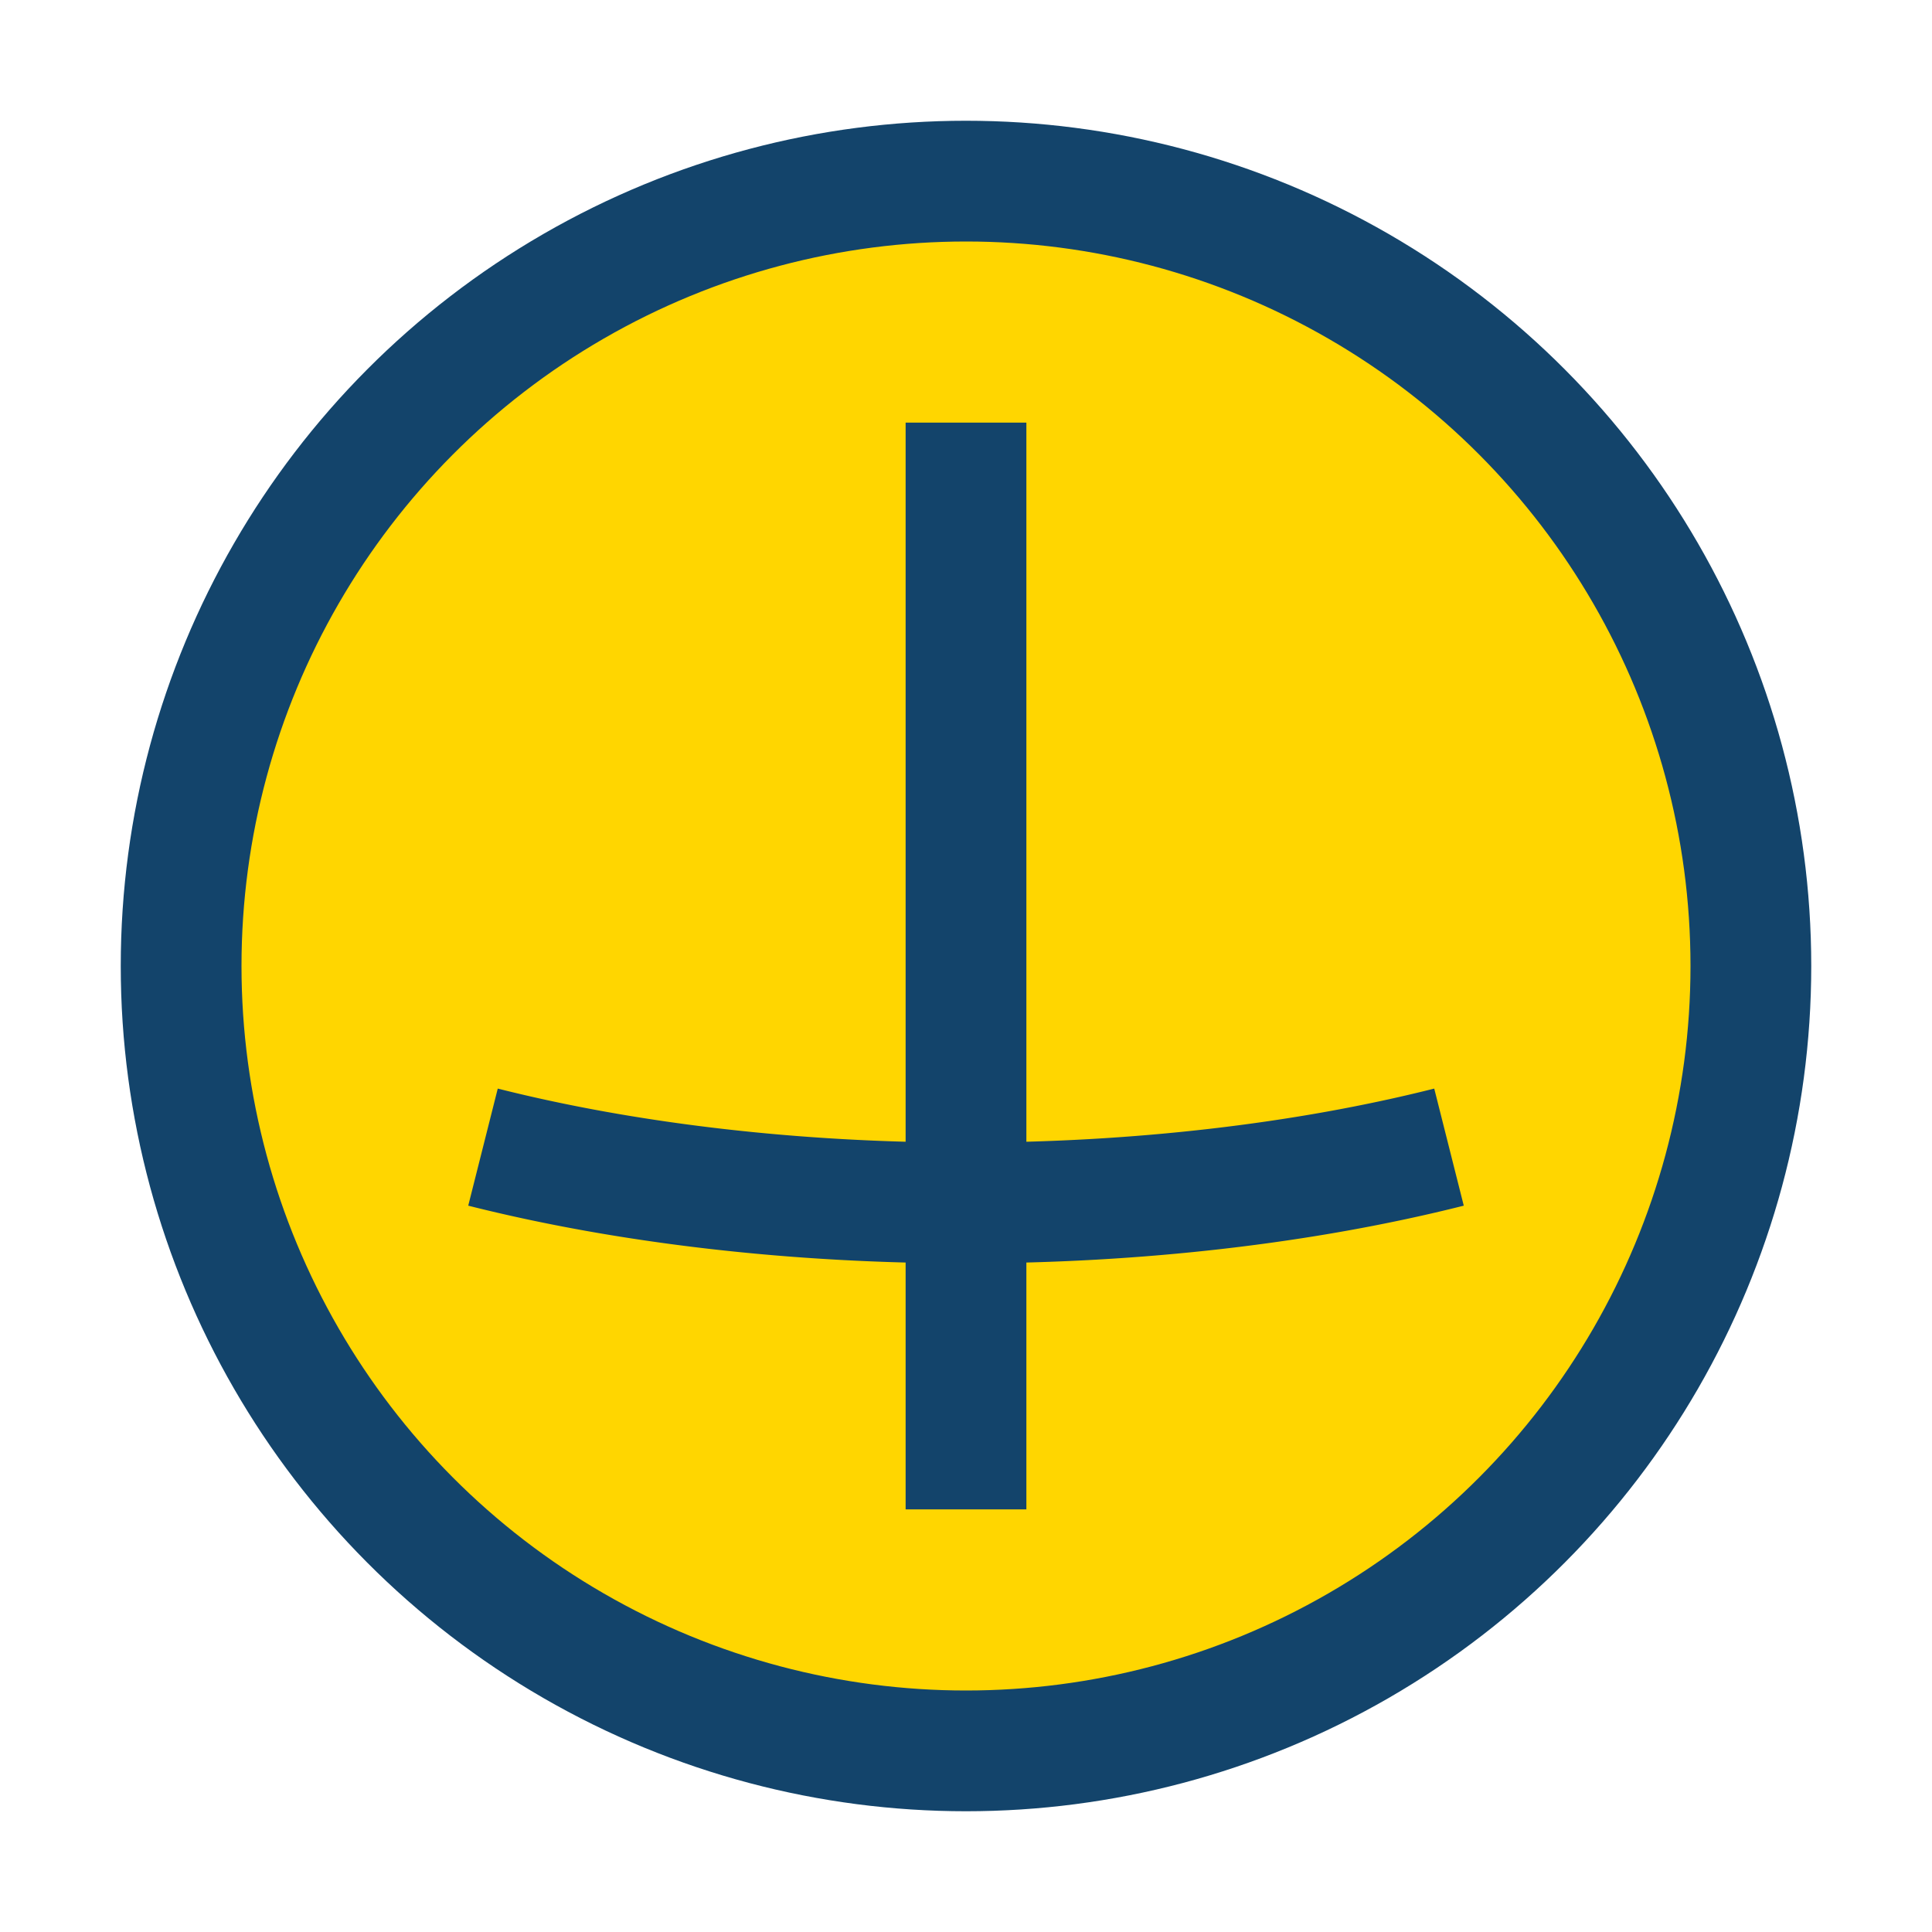 <?xml version="1.0" encoding="UTF-8"?>
<svg xmlns="http://www.w3.org/2000/svg" width="32" height="32" viewBox="0 0 32 32"><circle cx="16" cy="16" r="13" fill="#ffd600" stroke="#13446b" stroke-width="2"/><path d="M8 19a15 6 0 0016 0M16 7v18" stroke="#13446b" stroke-width="2"/></svg>